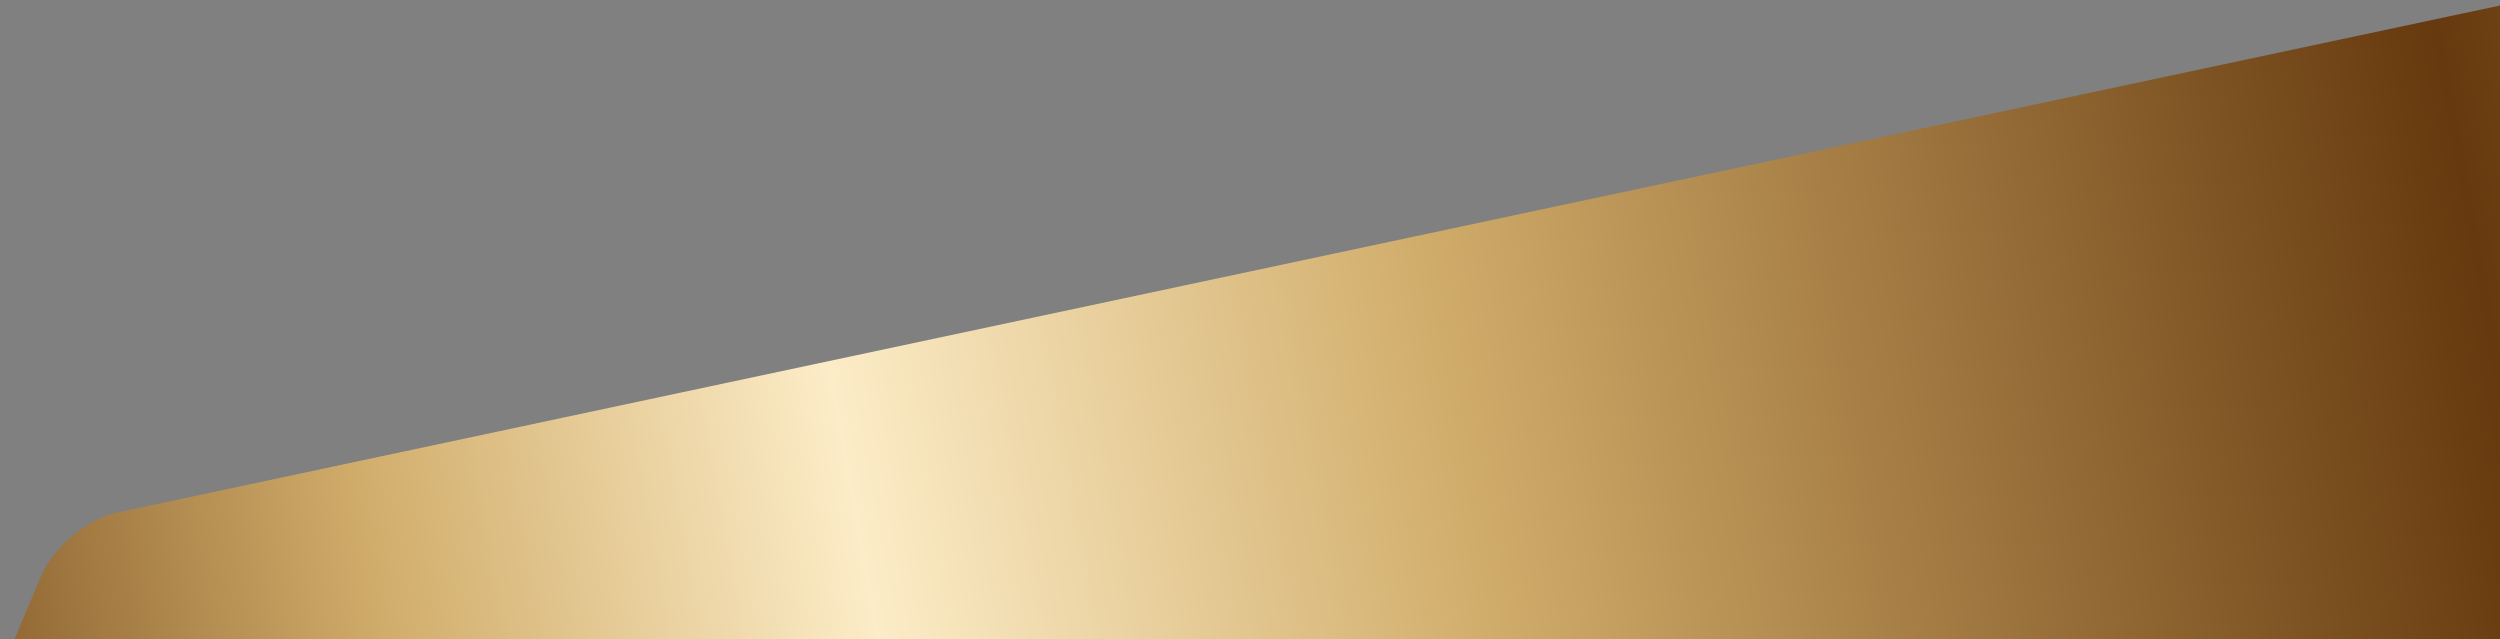 <svg width="790" height="202" viewBox="0 0 790 202" fill="none" xmlns="http://www.w3.org/2000/svg">
<rect x="0" y="0" width="790" height="202" fill="#808080" stroke="none"/>
<g clip-path="url(#clip0_56_24781)">
<path d="M134.027 751.934C136.029 753.802 138.291 755.314 140.703 756.573C142.512 757.512 144.408 758.304 146.357 758.953C149.281 759.922 152.318 760.575 155.365 760.851C158.419 761.128 161.482 761.041 164.496 760.405L1030.6 576.124C1033.27 575.551 1035.81 574.562 1038.22 573.303C1040.03 572.358 1041.76 571.256 1043.41 570.03C1045.88 568.186 1048.15 566.071 1050.13 563.727C1052.1 561.38 1053.79 558.816 1054.99 555.979L1186.06 246.271C1187.17 243.641 1187.75 240.89 1187.94 238.15C1188.12 235.403 1187.9 232.659 1187.33 229.992C1186.77 227.322 1185.85 224.725 1184.57 222.291C1183.29 219.864 1181.64 217.59 1179.55 215.638L933.973 -13.933C931.971 -15.8 929.706 -17.316 927.294 -18.571C925.484 -19.51 923.588 -20.302 921.643 -20.951C918.719 -21.924 915.682 -22.573 912.632 -22.853C909.581 -23.126 906.515 -23.043 903.504 -22.407L37.401 161.872C34.723 162.448 32.189 163.437 29.777 164.695C27.968 165.641 26.235 166.743 24.588 167.971C22.12 169.813 19.848 171.93 17.869 174.274C15.9 176.619 14.213 179.182 13.009 182.019L-118.057 491.731C-119.168 494.358 -119.754 497.112 -119.936 499.852C-120.119 502.599 -119.903 505.342 -119.338 508.013C-118.769 510.68 -117.851 513.277 -116.57 515.708C-115.286 518.138 -113.636 520.412 -111.551 522.363L134.03 751.934" fill="url(#paint0_linear_56_24781)"/>
</g>
<defs>
<linearGradient id="paint0_linear_56_24781" x1="-43.5" y1="419" x2="1202" y2="194" gradientUnits="userSpaceOnUse">
<stop stop-color="#66390E"/>
<stop offset="0.16" stop-color="#D1AD6B"/>
<stop offset="0.28" stop-color="#FCECC7"/>
<stop offset="0.43" stop-color="#D1AD6B"/>
<stop offset="0.69" stop-color="#66390E"/>
<stop offset="0.92" stop-color="#D1AD6B"/>
<stop offset="1" stop-color="#FCECC7"/>
</linearGradient>
<clipPath id="clip0_56_24781">
<rect width="1483" height="202" fill="white"/>
</clipPath>
</defs>
</svg>
